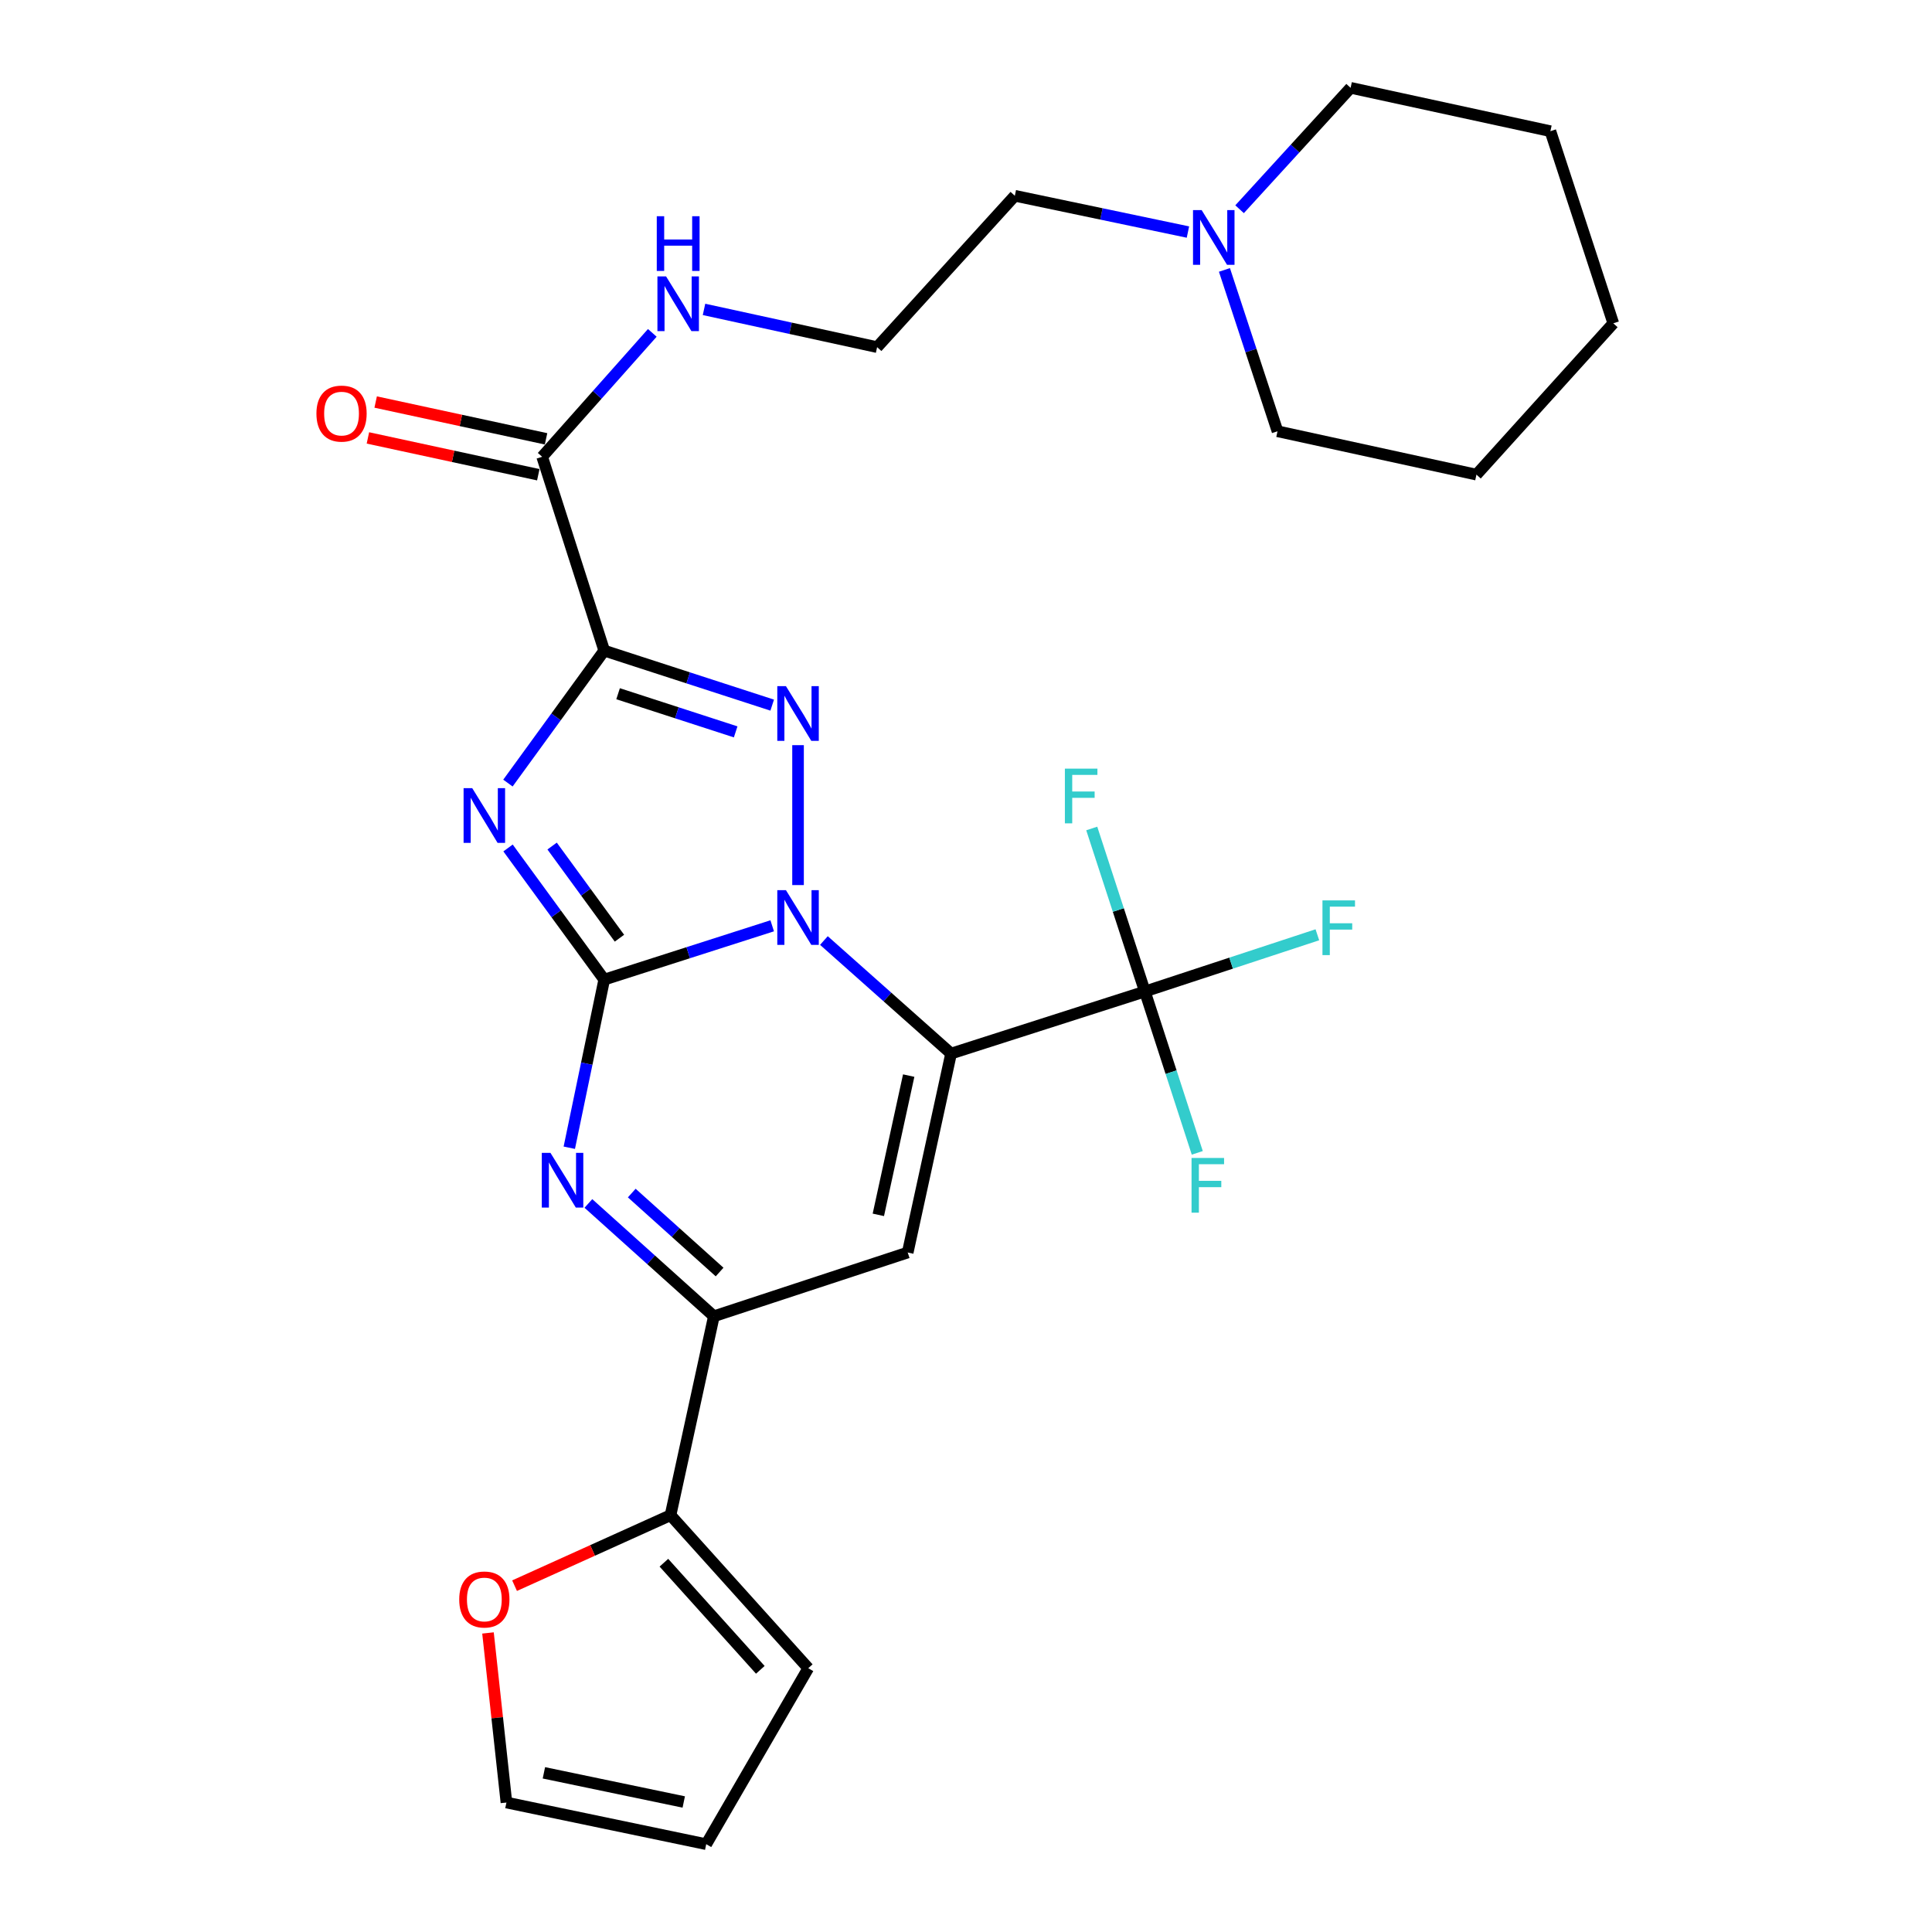<?xml version='1.0' encoding='iso-8859-1'?>
<svg version='1.1' baseProfile='full'
              xmlns='http://www.w3.org/2000/svg'
                      xmlns:rdkit='http://www.rdkit.org/xml'
                      xmlns:xlink='http://www.w3.org/1999/xlink'
                  xml:space='preserve'
width='1000px' height='1000px' viewBox='0 0 1000 1000'>
<!-- END OF HEADER -->
<rect style='opacity:1.0;fill:#FFFFFF;stroke:none' width='1000' height='1000' x='0' y='0'> </rect>
<path class='bond-0' d='M 312.747,507.043 L 356.219,493.119' style='fill:none;fill-rule:evenodd;stroke:#000000;stroke-width:6px;stroke-linecap:butt;stroke-linejoin:miter;stroke-opacity:1' />
<path class='bond-0' d='M 356.219,493.119 L 399.692,479.196' style='fill:none;fill-rule:evenodd;stroke:#0000FF;stroke-width:6px;stroke-linecap:butt;stroke-linejoin:miter;stroke-opacity:1' />
<path class='bond-2' d='M 312.747,507.043 L 287.854,472.975' style='fill:none;fill-rule:evenodd;stroke:#000000;stroke-width:6px;stroke-linecap:butt;stroke-linejoin:miter;stroke-opacity:1' />
<path class='bond-2' d='M 287.854,472.975 L 262.961,438.908' style='fill:none;fill-rule:evenodd;stroke:#0000FF;stroke-width:6px;stroke-linecap:butt;stroke-linejoin:miter;stroke-opacity:1' />
<path class='bond-2' d='M 320.624,485.609 L 303.199,461.762' style='fill:none;fill-rule:evenodd;stroke:#000000;stroke-width:6px;stroke-linecap:butt;stroke-linejoin:miter;stroke-opacity:1' />
<path class='bond-2' d='M 303.199,461.762 L 285.774,437.915' style='fill:none;fill-rule:evenodd;stroke:#0000FF;stroke-width:6px;stroke-linecap:butt;stroke-linejoin:miter;stroke-opacity:1' />
<path class='bond-5' d='M 312.747,507.043 L 303.707,550.555' style='fill:none;fill-rule:evenodd;stroke:#000000;stroke-width:6px;stroke-linecap:butt;stroke-linejoin:miter;stroke-opacity:1' />
<path class='bond-5' d='M 303.707,550.555 L 294.667,594.067' style='fill:none;fill-rule:evenodd;stroke:#0000FF;stroke-width:6px;stroke-linecap:butt;stroke-linejoin:miter;stroke-opacity:1' />
<path class='bond-1' d='M 426.455,486.815 L 459.366,516.072' style='fill:none;fill-rule:evenodd;stroke:#0000FF;stroke-width:6px;stroke-linecap:butt;stroke-linejoin:miter;stroke-opacity:1' />
<path class='bond-1' d='M 459.366,516.072 L 492.278,545.329' style='fill:none;fill-rule:evenodd;stroke:#000000;stroke-width:6px;stroke-linecap:butt;stroke-linejoin:miter;stroke-opacity:1' />
<path class='bond-4' d='M 413.066,458.112 L 413.066,385.694' style='fill:none;fill-rule:evenodd;stroke:#0000FF;stroke-width:6px;stroke-linecap:butt;stroke-linejoin:miter;stroke-opacity:1' />
<path class='bond-8' d='M 492.278,545.329 L 592.597,513.198' style='fill:none;fill-rule:evenodd;stroke:#000000;stroke-width:6px;stroke-linecap:butt;stroke-linejoin:miter;stroke-opacity:1' />
<path class='bond-29' d='M 492.278,545.329 L 469.83,648.298' style='fill:none;fill-rule:evenodd;stroke:#000000;stroke-width:6px;stroke-linecap:butt;stroke-linejoin:miter;stroke-opacity:1' />
<path class='bond-29' d='M 470.341,556.726 L 454.627,628.805' style='fill:none;fill-rule:evenodd;stroke:#000000;stroke-width:6px;stroke-linecap:butt;stroke-linejoin:miter;stroke-opacity:1' />
<path class='bond-3' d='M 262.905,405.32 L 287.826,371.041' style='fill:none;fill-rule:evenodd;stroke:#0000FF;stroke-width:6px;stroke-linecap:butt;stroke-linejoin:miter;stroke-opacity:1' />
<path class='bond-3' d='M 287.826,371.041 L 312.747,336.761' style='fill:none;fill-rule:evenodd;stroke:#000000;stroke-width:6px;stroke-linecap:butt;stroke-linejoin:miter;stroke-opacity:1' />
<path class='bond-9' d='M 312.747,336.761 L 280.627,236.431' style='fill:none;fill-rule:evenodd;stroke:#000000;stroke-width:6px;stroke-linecap:butt;stroke-linejoin:miter;stroke-opacity:1' />
<path class='bond-28' d='M 312.747,336.761 L 356.218,350.867' style='fill:none;fill-rule:evenodd;stroke:#000000;stroke-width:6px;stroke-linecap:butt;stroke-linejoin:miter;stroke-opacity:1' />
<path class='bond-28' d='M 356.218,350.867 L 399.689,364.973' style='fill:none;fill-rule:evenodd;stroke:#0000FF;stroke-width:6px;stroke-linecap:butt;stroke-linejoin:miter;stroke-opacity:1' />
<path class='bond-28' d='M 319.922,359.071 L 350.352,368.945' style='fill:none;fill-rule:evenodd;stroke:#000000;stroke-width:6px;stroke-linecap:butt;stroke-linejoin:miter;stroke-opacity:1' />
<path class='bond-28' d='M 350.352,368.945 L 380.781,378.819' style='fill:none;fill-rule:evenodd;stroke:#0000FF;stroke-width:6px;stroke-linecap:butt;stroke-linejoin:miter;stroke-opacity:1' />
<path class='bond-7' d='M 304.548,622.901 L 337.024,652.098' style='fill:none;fill-rule:evenodd;stroke:#0000FF;stroke-width:6px;stroke-linecap:butt;stroke-linejoin:miter;stroke-opacity:1' />
<path class='bond-7' d='M 337.024,652.098 L 369.5,681.294' style='fill:none;fill-rule:evenodd;stroke:#000000;stroke-width:6px;stroke-linecap:butt;stroke-linejoin:miter;stroke-opacity:1' />
<path class='bond-7' d='M 326.997,617.526 L 349.731,637.964' style='fill:none;fill-rule:evenodd;stroke:#0000FF;stroke-width:6px;stroke-linecap:butt;stroke-linejoin:miter;stroke-opacity:1' />
<path class='bond-7' d='M 349.731,637.964 L 372.464,658.402' style='fill:none;fill-rule:evenodd;stroke:#000000;stroke-width:6px;stroke-linecap:butt;stroke-linejoin:miter;stroke-opacity:1' />
<path class='bond-6' d='M 469.83,648.298 L 369.5,681.294' style='fill:none;fill-rule:evenodd;stroke:#000000;stroke-width:6px;stroke-linecap:butt;stroke-linejoin:miter;stroke-opacity:1' />
<path class='bond-10' d='M 369.5,681.294 L 347.063,784.264' style='fill:none;fill-rule:evenodd;stroke:#000000;stroke-width:6px;stroke-linecap:butt;stroke-linejoin:miter;stroke-opacity:1' />
<path class='bond-17' d='M 592.597,513.198 L 637.231,498.519' style='fill:none;fill-rule:evenodd;stroke:#000000;stroke-width:6px;stroke-linecap:butt;stroke-linejoin:miter;stroke-opacity:1' />
<path class='bond-17' d='M 637.231,498.519 L 681.866,483.84' style='fill:none;fill-rule:evenodd;stroke:#33CCCC;stroke-width:6px;stroke-linecap:butt;stroke-linejoin:miter;stroke-opacity:1' />
<path class='bond-18' d='M 592.597,513.198 L 606.152,554.96' style='fill:none;fill-rule:evenodd;stroke:#000000;stroke-width:6px;stroke-linecap:butt;stroke-linejoin:miter;stroke-opacity:1' />
<path class='bond-18' d='M 606.152,554.96 L 619.708,596.721' style='fill:none;fill-rule:evenodd;stroke:#33CCCC;stroke-width:6px;stroke-linecap:butt;stroke-linejoin:miter;stroke-opacity:1' />
<path class='bond-19' d='M 592.597,513.198 L 578.841,471.011' style='fill:none;fill-rule:evenodd;stroke:#000000;stroke-width:6px;stroke-linecap:butt;stroke-linejoin:miter;stroke-opacity:1' />
<path class='bond-19' d='M 578.841,471.011 L 565.085,428.824' style='fill:none;fill-rule:evenodd;stroke:#33CCCC;stroke-width:6px;stroke-linecap:butt;stroke-linejoin:miter;stroke-opacity:1' />
<path class='bond-14' d='M 282.634,227.143 L 238.539,217.615' style='fill:none;fill-rule:evenodd;stroke:#000000;stroke-width:6px;stroke-linecap:butt;stroke-linejoin:miter;stroke-opacity:1' />
<path class='bond-14' d='M 238.539,217.615 L 194.444,208.088' style='fill:none;fill-rule:evenodd;stroke:#FF0000;stroke-width:6px;stroke-linecap:butt;stroke-linejoin:miter;stroke-opacity:1' />
<path class='bond-14' d='M 278.62,245.72 L 234.525,236.193' style='fill:none;fill-rule:evenodd;stroke:#000000;stroke-width:6px;stroke-linecap:butt;stroke-linejoin:miter;stroke-opacity:1' />
<path class='bond-14' d='M 234.525,236.193 L 190.43,226.665' style='fill:none;fill-rule:evenodd;stroke:#FF0000;stroke-width:6px;stroke-linecap:butt;stroke-linejoin:miter;stroke-opacity:1' />
<path class='bond-20' d='M 280.627,236.431 L 309.13,204.363' style='fill:none;fill-rule:evenodd;stroke:#000000;stroke-width:6px;stroke-linecap:butt;stroke-linejoin:miter;stroke-opacity:1' />
<path class='bond-20' d='M 309.13,204.363 L 337.633,172.294' style='fill:none;fill-rule:evenodd;stroke:#0000FF;stroke-width:6px;stroke-linecap:butt;stroke-linejoin:miter;stroke-opacity:1' />
<path class='bond-11' d='M 347.063,784.264 L 306.699,802.502' style='fill:none;fill-rule:evenodd;stroke:#000000;stroke-width:6px;stroke-linecap:butt;stroke-linejoin:miter;stroke-opacity:1' />
<path class='bond-11' d='M 306.699,802.502 L 266.336,820.74' style='fill:none;fill-rule:evenodd;stroke:#FF0000;stroke-width:6px;stroke-linecap:butt;stroke-linejoin:miter;stroke-opacity:1' />
<path class='bond-13' d='M 347.063,784.264 L 418.356,863.465' style='fill:none;fill-rule:evenodd;stroke:#000000;stroke-width:6px;stroke-linecap:butt;stroke-linejoin:miter;stroke-opacity:1' />
<path class='bond-13' d='M 343.631,808.859 L 393.536,864.3' style='fill:none;fill-rule:evenodd;stroke:#000000;stroke-width:6px;stroke-linecap:butt;stroke-linejoin:miter;stroke-opacity:1' />
<path class='bond-15' d='M 252.585,845.213 L 257.356,889.099' style='fill:none;fill-rule:evenodd;stroke:#FF0000;stroke-width:6px;stroke-linecap:butt;stroke-linejoin:miter;stroke-opacity:1' />
<path class='bond-15' d='M 257.356,889.099 L 262.128,932.984' style='fill:none;fill-rule:evenodd;stroke:#000000;stroke-width:6px;stroke-linecap:butt;stroke-linejoin:miter;stroke-opacity:1' />
<path class='bond-12' d='M 614.873,120.111 L 570.074,110.722' style='fill:none;fill-rule:evenodd;stroke:#0000FF;stroke-width:6px;stroke-linecap:butt;stroke-linejoin:miter;stroke-opacity:1' />
<path class='bond-12' d='M 570.074,110.722 L 525.274,101.332' style='fill:none;fill-rule:evenodd;stroke:#000000;stroke-width:6px;stroke-linecap:butt;stroke-linejoin:miter;stroke-opacity:1' />
<path class='bond-23' d='M 633.77,139.714 L 647.505,181.468' style='fill:none;fill-rule:evenodd;stroke:#0000FF;stroke-width:6px;stroke-linecap:butt;stroke-linejoin:miter;stroke-opacity:1' />
<path class='bond-23' d='M 647.505,181.468 L 661.239,223.222' style='fill:none;fill-rule:evenodd;stroke:#000000;stroke-width:6px;stroke-linecap:butt;stroke-linejoin:miter;stroke-opacity:1' />
<path class='bond-24' d='M 641.607,108.299 L 670.339,76.877' style='fill:none;fill-rule:evenodd;stroke:#0000FF;stroke-width:6px;stroke-linecap:butt;stroke-linejoin:miter;stroke-opacity:1' />
<path class='bond-24' d='M 670.339,76.877 L 699.072,45.455' style='fill:none;fill-rule:evenodd;stroke:#000000;stroke-width:6px;stroke-linecap:butt;stroke-linejoin:miter;stroke-opacity:1' />
<path class='bond-16' d='M 418.356,863.465 L 365.541,954.545' style='fill:none;fill-rule:evenodd;stroke:#000000;stroke-width:6px;stroke-linecap:butt;stroke-linejoin:miter;stroke-opacity:1' />
<path class='bond-30' d='M 262.128,932.984 L 365.541,954.545' style='fill:none;fill-rule:evenodd;stroke:#000000;stroke-width:6px;stroke-linecap:butt;stroke-linejoin:miter;stroke-opacity:1' />
<path class='bond-30' d='M 281.519,917.613 L 353.908,932.706' style='fill:none;fill-rule:evenodd;stroke:#000000;stroke-width:6px;stroke-linecap:butt;stroke-linejoin:miter;stroke-opacity:1' />
<path class='bond-21' d='M 364.397,160.146 L 409.194,169.912' style='fill:none;fill-rule:evenodd;stroke:#0000FF;stroke-width:6px;stroke-linecap:butt;stroke-linejoin:miter;stroke-opacity:1' />
<path class='bond-21' d='M 409.194,169.912 L 453.992,179.678' style='fill:none;fill-rule:evenodd;stroke:#000000;stroke-width:6px;stroke-linecap:butt;stroke-linejoin:miter;stroke-opacity:1' />
<path class='bond-22' d='M 453.992,179.678 L 525.274,101.332' style='fill:none;fill-rule:evenodd;stroke:#000000;stroke-width:6px;stroke-linecap:butt;stroke-linejoin:miter;stroke-opacity:1' />
<path class='bond-26' d='M 661.239,223.222 L 764.209,245.67' style='fill:none;fill-rule:evenodd;stroke:#000000;stroke-width:6px;stroke-linecap:butt;stroke-linejoin:miter;stroke-opacity:1' />
<path class='bond-25' d='M 699.072,45.455 L 802.484,67.903' style='fill:none;fill-rule:evenodd;stroke:#000000;stroke-width:6px;stroke-linecap:butt;stroke-linejoin:miter;stroke-opacity:1' />
<path class='bond-27' d='M 802.484,67.903 L 835.037,167.345' style='fill:none;fill-rule:evenodd;stroke:#000000;stroke-width:6px;stroke-linecap:butt;stroke-linejoin:miter;stroke-opacity:1' />
<path class='bond-31' d='M 764.209,245.67 L 835.037,167.345' style='fill:none;fill-rule:evenodd;stroke:#000000;stroke-width:6px;stroke-linecap:butt;stroke-linejoin:miter;stroke-opacity:1' />
<path  class='atom-1' d='M 406.806 460.752
L 416.086 475.752
Q 417.006 477.232, 418.486 479.912
Q 419.966 482.592, 420.046 482.752
L 420.046 460.752
L 423.806 460.752
L 423.806 489.072
L 419.926 489.072
L 409.966 472.672
Q 408.806 470.752, 407.566 468.552
Q 406.366 466.352, 406.006 465.672
L 406.006 489.072
L 402.326 489.072
L 402.326 460.752
L 406.806 460.752
' fill='#0000FF'/>
<path  class='atom-3' d='M 244.433 407.958
L 253.713 422.958
Q 254.633 424.438, 256.113 427.118
Q 257.593 429.798, 257.673 429.958
L 257.673 407.958
L 261.433 407.958
L 261.433 436.278
L 257.553 436.278
L 247.593 419.878
Q 246.433 417.958, 245.193 415.758
Q 243.993 413.558, 243.633 412.878
L 243.633 436.278
L 239.953 436.278
L 239.953 407.958
L 244.433 407.958
' fill='#0000FF'/>
<path  class='atom-5' d='M 406.806 355.154
L 416.086 370.154
Q 417.006 371.634, 418.486 374.314
Q 419.966 376.994, 420.046 377.154
L 420.046 355.154
L 423.806 355.154
L 423.806 383.474
L 419.926 383.474
L 409.966 367.074
Q 408.806 365.154, 407.566 362.954
Q 406.366 360.754, 406.006 360.074
L 406.006 383.474
L 402.326 383.474
L 402.326 355.154
L 406.806 355.154
' fill='#0000FF'/>
<path  class='atom-6' d='M 284.915 596.718
L 294.195 611.718
Q 295.115 613.198, 296.595 615.878
Q 298.075 618.558, 298.155 618.718
L 298.155 596.718
L 301.915 596.718
L 301.915 625.038
L 298.035 625.038
L 288.075 608.638
Q 286.915 606.718, 285.675 604.518
Q 284.475 602.318, 284.115 601.638
L 284.115 625.038
L 280.435 625.038
L 280.435 596.718
L 284.915 596.718
' fill='#0000FF'/>
<path  class='atom-12' d='M 237.693 827.888
Q 237.693 821.088, 241.053 817.288
Q 244.413 813.488, 250.693 813.488
Q 256.973 813.488, 260.333 817.288
Q 263.693 821.088, 263.693 827.888
Q 263.693 834.768, 260.293 838.688
Q 256.893 842.568, 250.693 842.568
Q 244.453 842.568, 241.053 838.688
Q 237.693 834.808, 237.693 827.888
M 250.693 839.368
Q 255.013 839.368, 257.333 836.488
Q 259.693 833.568, 259.693 827.888
Q 259.693 822.328, 257.333 819.528
Q 255.013 816.688, 250.693 816.688
Q 246.373 816.688, 244.013 819.488
Q 241.693 822.288, 241.693 827.888
Q 241.693 833.608, 244.013 836.488
Q 246.373 839.368, 250.693 839.368
' fill='#FF0000'/>
<path  class='atom-13' d='M 621.983 108.754
L 631.263 123.754
Q 632.183 125.234, 633.663 127.914
Q 635.143 130.594, 635.223 130.754
L 635.223 108.754
L 638.983 108.754
L 638.983 137.074
L 635.103 137.074
L 625.143 120.674
Q 623.983 118.754, 622.743 116.554
Q 621.543 114.354, 621.183 113.674
L 621.183 137.074
L 617.503 137.074
L 617.503 108.754
L 621.983 108.754
' fill='#0000FF'/>
<path  class='atom-15' d='M 163.781 214.074
Q 163.781 207.274, 167.141 203.474
Q 170.501 199.674, 176.781 199.674
Q 183.061 199.674, 186.421 203.474
Q 189.781 207.274, 189.781 214.074
Q 189.781 220.954, 186.381 224.874
Q 182.981 228.754, 176.781 228.754
Q 170.541 228.754, 167.141 224.874
Q 163.781 220.994, 163.781 214.074
M 176.781 225.554
Q 181.101 225.554, 183.421 222.674
Q 185.781 219.754, 185.781 214.074
Q 185.781 208.514, 183.421 205.714
Q 181.101 202.874, 176.781 202.874
Q 172.461 202.874, 170.101 205.674
Q 167.781 208.474, 167.781 214.074
Q 167.781 219.794, 170.101 222.674
Q 172.461 225.554, 176.781 225.554
' fill='#FF0000'/>
<path  class='atom-18' d='M 684.506 466.042
L 701.346 466.042
L 701.346 469.282
L 688.306 469.282
L 688.306 477.882
L 699.906 477.882
L 699.906 481.162
L 688.306 481.162
L 688.306 494.362
L 684.506 494.362
L 684.506 466.042
' fill='#33CCCC'/>
<path  class='atom-19' d='M 616.74 599.358
L 633.58 599.358
L 633.58 602.598
L 620.54 602.598
L 620.54 611.198
L 632.14 611.198
L 632.14 614.478
L 620.54 614.478
L 620.54 627.678
L 616.74 627.678
L 616.74 599.358
' fill='#33CCCC'/>
<path  class='atom-20' d='M 551.181 397.843
L 568.021 397.843
L 568.021 401.083
L 554.981 401.083
L 554.981 409.683
L 566.581 409.683
L 566.581 412.963
L 554.981 412.963
L 554.981 426.163
L 551.181 426.163
L 551.181 397.843
' fill='#33CCCC'/>
<path  class='atom-21' d='M 344.762 143.07
L 354.042 158.07
Q 354.962 159.55, 356.442 162.23
Q 357.922 164.91, 358.002 165.07
L 358.002 143.07
L 361.762 143.07
L 361.762 171.39
L 357.882 171.39
L 347.922 154.99
Q 346.762 153.07, 345.522 150.87
Q 344.322 148.67, 343.962 147.99
L 343.962 171.39
L 340.282 171.39
L 340.282 143.07
L 344.762 143.07
' fill='#0000FF'/>
<path  class='atom-21' d='M 339.942 111.918
L 343.782 111.918
L 343.782 123.958
L 358.262 123.958
L 358.262 111.918
L 362.102 111.918
L 362.102 140.238
L 358.262 140.238
L 358.262 127.158
L 343.782 127.158
L 343.782 140.238
L 339.942 140.238
L 339.942 111.918
' fill='#0000FF'/>
</svg>
